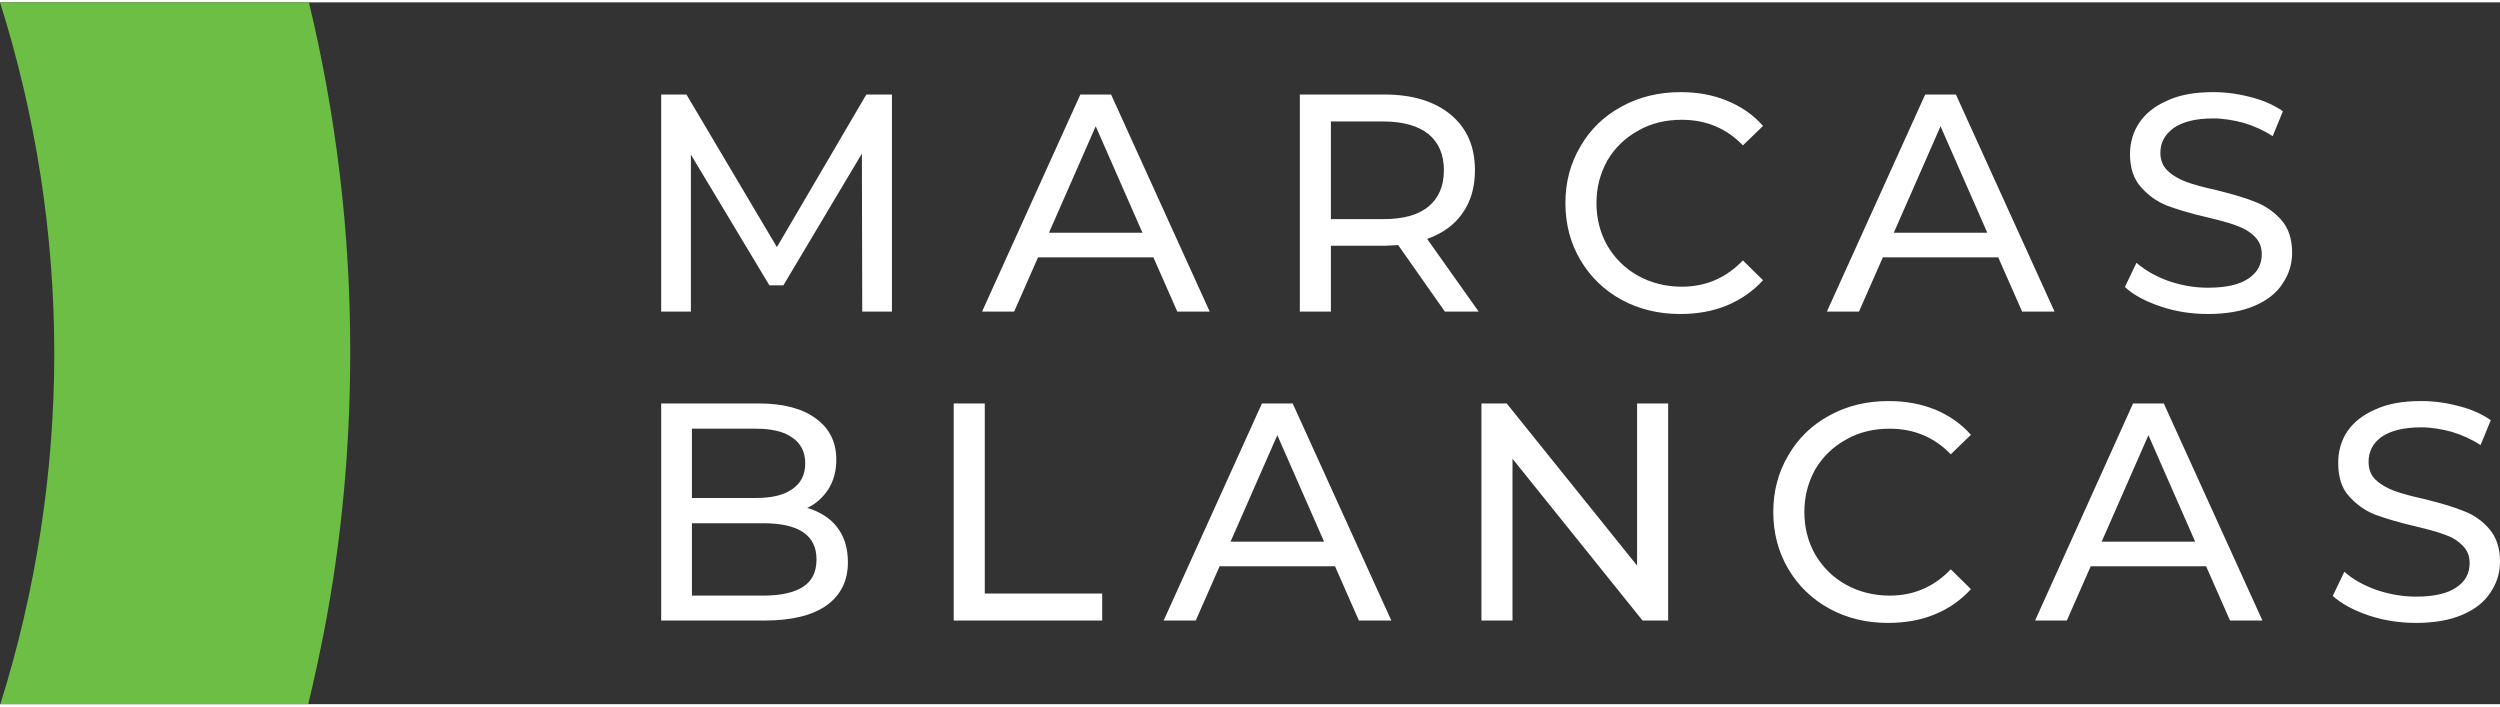 <?xml version="1.0" encoding="UTF-8"?>
<!DOCTYPE svg PUBLIC "-//W3C//DTD SVG 1.1//EN" "http://www.w3.org/Graphics/SVG/1.1/DTD/svg11.dtd">
<!-- Creator: CorelDRAW 2021 (64-Bit) -->
<svg xmlns="http://www.w3.org/2000/svg" xml:space="preserve" width="230px" height="65px" version="1.1" style="shape-rendering:geometricPrecision; text-rendering:geometricPrecision; image-rendering:optimizeQuality; fill-rule:evenodd; clip-rule:evenodd"
viewBox="0 0 73.24 20.56"
 xmlns:xlink="http://www.w3.org/1999/xlink"
 xmlns:xodm="http://www.corel.com/coreldraw/odm/2003">
 <rect x="0" y="0" width="73.24" height="20.56" fill="#333333" stroke="none"/>
 <defs>
  <style type="text/css">
   <![CDATA[
    .fil1 {fill:#6CBE45;fill-rule:nonzero}
    .fil0 {fill:white;fill-rule:nonzero}
   ]]>
  </style>
 </defs>
 <g id="Capa_x0020_1">
  <path class="fil0" d="M25.26 9.06l-0.01 -4.63 -2.3 3.86 -0.41 0 -2.3 -3.83 0 4.6 -0.87 0 0 -6.36 0.74 0 2.65 4.47 2.62 -4.47 0.75 0 0 6.36 -0.87 0zm8.53 -1.59l-3.38 0 -0.7 1.59 -0.94 0 2.88 -6.36 0.9 0 2.89 6.36 -0.95 0 -0.7 -1.59zm-0.32 -0.72l-1.37 -3.12 -1.37 3.12 2.74 0zm8.86 2.31l-1.37 -1.95c-0.17,0.01 -0.3,0.02 -0.4,0.02l-1.57 0 0 1.93 -0.91 0 0 -6.36 2.48 0c0.82,0 1.47,0.2 1.94,0.59 0.48,0.4 0.71,0.94 0.71,1.63 0,0.49 -0.12,0.91 -0.36,1.25 -0.24,0.35 -0.59,0.6 -1.04,0.76l1.51 2.13 -0.99 0zm-1.8 -2.71c0.58,0 1.02,-0.12 1.32,-0.37 0.3,-0.25 0.45,-0.6 0.45,-1.06 0,-0.46 -0.15,-0.81 -0.45,-1.06 -0.3,-0.24 -0.74,-0.37 -1.32,-0.37l-1.54 0 0 2.86 1.54 0zm8.69 2.78c-0.63,0 -1.21,-0.14 -1.72,-0.42 -0.51,-0.28 -0.91,-0.67 -1.2,-1.16 -0.29,-0.49 -0.44,-1.05 -0.44,-1.67 0,-0.62 0.15,-1.17 0.44,-1.66 0.29,-0.5 0.69,-0.89 1.21,-1.17 0.51,-0.28 1.09,-0.42 1.72,-0.42 0.5,0 0.95,0.08 1.36,0.25 0.42,0.17 0.77,0.41 1.06,0.74l-0.59 0.57c-0.48,-0.5 -1.08,-0.75 -1.79,-0.75 -0.47,0 -0.9,0.1 -1.28,0.32 -0.38,0.21 -0.68,0.5 -0.9,0.87 -0.21,0.38 -0.32,0.79 -0.32,1.25 0,0.46 0.11,0.88 0.32,1.25 0.22,0.37 0.52,0.67 0.9,0.88 0.38,0.21 0.81,0.32 1.28,0.32 0.71,0 1.3,-0.26 1.79,-0.77l0.59 0.58c-0.29,0.32 -0.65,0.57 -1.06,0.74 -0.41,0.17 -0.87,0.25 -1.37,0.25zm9.32 -1.66l-3.38 0 -0.7 1.59 -0.94 0 2.88 -6.36 0.9 0 2.89 6.36 -0.95 0 -0.7 -1.59zm-0.32 -0.72l-1.37 -3.12 -1.37 3.12 2.74 0zm6.46 2.38c-0.47,0 -0.94,-0.07 -1.38,-0.22 -0.45,-0.15 -0.8,-0.34 -1.05,-0.57l0.34 -0.71c0.24,0.21 0.55,0.39 0.93,0.53 0.38,0.13 0.76,0.2 1.16,0.2 0.53,0 0.93,-0.09 1.19,-0.27 0.26,-0.17 0.39,-0.41 0.39,-0.71 0,-0.22 -0.07,-0.39 -0.22,-0.53 -0.14,-0.14 -0.32,-0.24 -0.52,-0.31 -0.21,-0.08 -0.51,-0.16 -0.89,-0.25 -0.48,-0.11 -0.86,-0.23 -1.16,-0.34 -0.29,-0.12 -0.54,-0.3 -0.75,-0.54 -0.21,-0.23 -0.32,-0.56 -0.32,-0.96 0,-0.34 0.09,-0.65 0.27,-0.92 0.18,-0.27 0.45,-0.49 0.82,-0.65 0.36,-0.17 0.81,-0.25 1.35,-0.25 0.37,0 0.74,0.05 1.11,0.15 0.36,0.09 0.67,0.23 0.93,0.41l-0.3 0.73c-0.26,-0.17 -0.55,-0.3 -0.85,-0.39 -0.3,-0.08 -0.6,-0.13 -0.89,-0.13 -0.52,0 -0.9,0.1 -1.16,0.28 -0.26,0.19 -0.39,0.43 -0.39,0.73 0,0.22 0.08,0.4 0.22,0.53 0.15,0.14 0.33,0.24 0.54,0.32 0.22,0.08 0.51,0.16 0.88,0.24 0.48,0.12 0.86,0.23 1.15,0.35 0.29,0.11 0.54,0.29 0.75,0.52 0.21,0.24 0.32,0.56 0.32,0.96 0,0.33 -0.09,0.63 -0.28,0.91 -0.18,0.28 -0.45,0.49 -0.82,0.65 -0.37,0.16 -0.83,0.24 -1.37,0.24zm-41.03 5.68c0.36,0.11 0.66,0.29 0.87,0.56 0.21,0.27 0.32,0.61 0.32,1.03 0,0.55 -0.21,0.97 -0.63,1.27 -0.41,0.29 -1.02,0.44 -1.81,0.44l-3.03 0 0 -6.36 2.85 0c0.73,0 1.29,0.15 1.68,0.44 0.4,0.29 0.6,0.69 0.6,1.21 0,0.33 -0.08,0.62 -0.23,0.86 -0.16,0.24 -0.36,0.43 -0.62,0.55zm-3.38 -2.32l0 2.03 1.87 0c0.46,0 0.82,-0.08 1.07,-0.26 0.25,-0.17 0.38,-0.42 0.38,-0.75 0,-0.34 -0.13,-0.59 -0.38,-0.76 -0.25,-0.18 -0.61,-0.26 -1.07,-0.26l-1.87 0zm2.09 4.89c0.52,0 0.91,-0.09 1.17,-0.26 0.26,-0.17 0.39,-0.43 0.39,-0.8 0,-0.71 -0.52,-1.06 -1.56,-1.06l-2.09 0 0 2.12 2.09 0zm5.58 -5.63l0.91 0 0 5.57 3.44 0 0 0.79 -4.35 0 0 -6.36zm11.17 4.77l-3.38 0 -0.7 1.59 -0.94 0 2.88 -6.36 0.9 0 2.89 6.36 -0.95 0 -0.7 -1.59zm-0.32 -0.72l-1.37 -3.12 -1.37 3.12 2.74 0zm10.08 -4.05l0 6.36 -0.75 0 -3.81 -4.74 0 4.74 -0.91 0 0 -6.36 0.74 0 3.82 4.75 0 -4.75 0.91 0zm6.44 6.43c-0.63,0 -1.21,-0.14 -1.72,-0.42 -0.51,-0.28 -0.91,-0.67 -1.2,-1.16 -0.29,-0.49 -0.44,-1.05 -0.44,-1.67 0,-0.62 0.15,-1.17 0.44,-1.66 0.29,-0.5 0.69,-0.89 1.21,-1.17 0.51,-0.28 1.09,-0.42 1.72,-0.42 0.5,0 0.95,0.08 1.37,0.25 0.41,0.17 0.76,0.41 1.05,0.74l-0.59 0.57c-0.48,-0.5 -1.08,-0.75 -1.79,-0.75 -0.47,0 -0.9,0.1 -1.28,0.32 -0.38,0.21 -0.68,0.5 -0.9,0.87 -0.21,0.38 -0.32,0.79 -0.32,1.25 0,0.46 0.11,0.88 0.32,1.25 0.22,0.37 0.52,0.67 0.9,0.88 0.38,0.21 0.81,0.32 1.28,0.32 0.71,0 1.3,-0.26 1.79,-0.77l0.59 0.58c-0.29,0.32 -0.64,0.57 -1.06,0.74 -0.41,0.17 -0.87,0.25 -1.37,0.25zm9.32 -1.66l-3.38 0 -0.7 1.59 -0.93 0 2.87 -6.36 0.9 0 2.89 6.36 -0.95 0 -0.7 -1.59zm-0.32 -0.72l-1.37 -3.12 -1.37 3.12 2.74 0zm6.47 2.38c-0.48,0 -0.94,-0.07 -1.39,-0.22 -0.44,-0.15 -0.79,-0.34 -1.05,-0.57l0.34 -0.71c0.24,0.22 0.55,0.39 0.93,0.53 0.38,0.13 0.77,0.2 1.17,0.2 0.52,0 0.92,-0.09 1.18,-0.27 0.26,-0.17 0.39,-0.41 0.39,-0.71 0,-0.22 -0.07,-0.39 -0.22,-0.53 -0.14,-0.14 -0.31,-0.24 -0.52,-0.31 -0.21,-0.08 -0.51,-0.16 -0.89,-0.25 -0.48,-0.11 -0.86,-0.23 -1.16,-0.34 -0.29,-0.12 -0.54,-0.3 -0.75,-0.54 -0.21,-0.23 -0.31,-0.56 -0.31,-0.96 0,-0.34 0.08,-0.65 0.26,-0.92 0.18,-0.27 0.45,-0.49 0.82,-0.65 0.36,-0.17 0.81,-0.25 1.35,-0.25 0.38,0 0.74,0.05 1.11,0.15 0.36,0.09 0.67,0.23 0.93,0.41l-0.3 0.73c-0.26,-0.17 -0.55,-0.3 -0.85,-0.39 -0.3,-0.08 -0.6,-0.13 -0.89,-0.13 -0.51,0 -0.9,0.1 -1.16,0.28 -0.26,0.19 -0.38,0.43 -0.38,0.73 0,0.22 0.07,0.4 0.21,0.53 0.15,0.14 0.33,0.24 0.54,0.32 0.22,0.08 0.51,0.16 0.88,0.24 0.48,0.12 0.86,0.23 1.15,0.35 0.3,0.11 0.55,0.29 0.75,0.52 0.21,0.24 0.32,0.56 0.32,0.96 0,0.33 -0.09,0.63 -0.28,0.91 -0.18,0.28 -0.45,0.49 -0.82,0.65 -0.37,0.16 -0.83,0.24 -1.36,0.24z"/>
  <g id="_1775527513104">
   <path class="fil1" d="M10.26 10.28c0,-0.03 0,-0.08 0,-0.12 0,-3.42 -0.41,-6.84 -1.21,-10.16l-9.05 0c1.05,3.32 1.59,6.79 1.59,10.28 0,0 0,0.01 0,0.01 0,-0.01 0,0 0,0 0,3.48 -0.54,6.96 -1.58,10.27l9.02 0c0.17,-0.7 0.32,-1.41 0.46,-2.11 0.52,-2.69 0.77,-5.43 0.77,-8.17 0,0 0,0 0,0l0 0 0 0z"/>
  </g>
 </g>
</svg>
